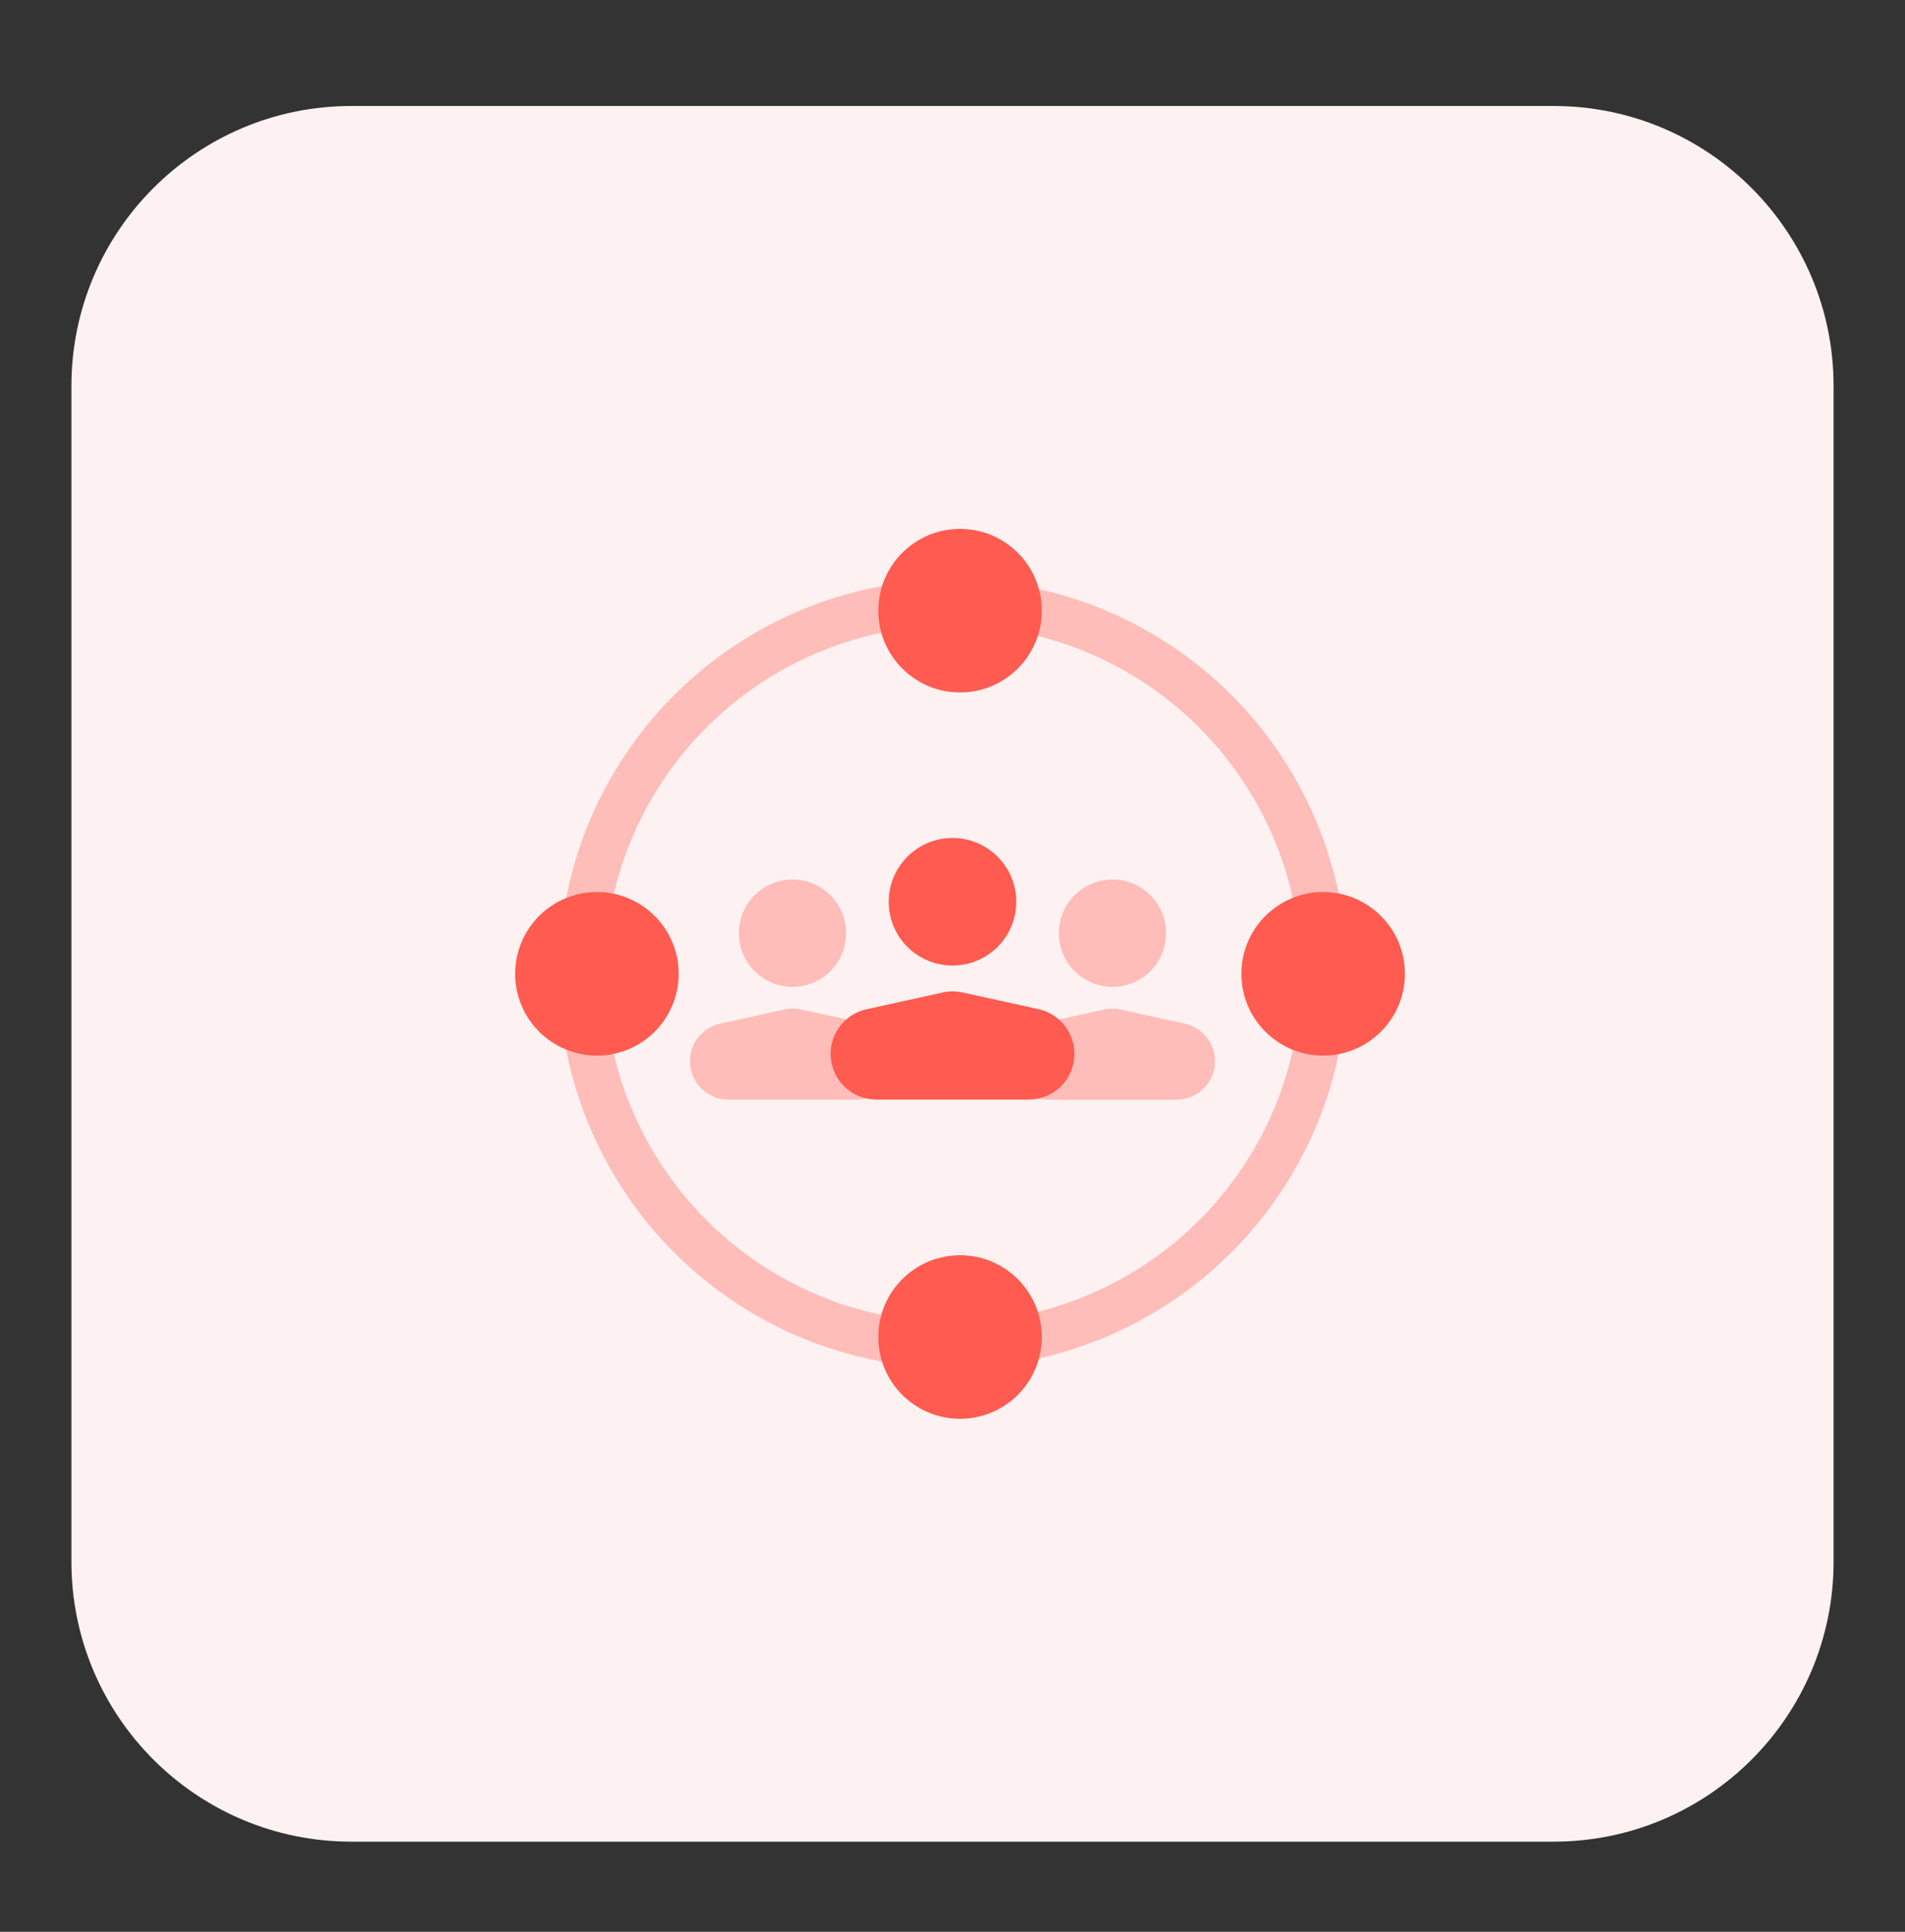 <?xml version="1.0" standalone="no"?>
<!DOCTYPE svg PUBLIC "-//W3C//DTD SVG 1.1//EN" "http://www.w3.org/Graphics/SVG/1.1/DTD/svg11.dtd">
<svg xmlns="http://www.w3.org/2000/svg" width="72" height="73" viewBox="0 0 72 73" fill="none">
<rect x="0" y="0" width="72" height="73" fill="#333333" stroke="none"/>
<path d="M58.717 4.005H13.283C7.437 4.005 2.699 8.744 2.699 14.589V59.011C2.699 64.856 7.437 69.594 13.283 69.594H58.717C64.563 69.594 69.301 64.856 69.301 59.011V14.589C69.301 8.744 64.563 4.005 58.717 4.005Z" fill="#FDF2F1"/>
<path d="M36.014 51.695C33.068 51.695 30.189 50.821 27.739 49.185C25.29 47.548 23.38 45.222 22.253 42.5C21.125 39.778 20.831 36.783 21.405 33.894C21.98 31.004 23.399 28.35 25.482 26.267C27.565 24.184 30.219 22.765 33.108 22.191C35.998 21.616 38.993 21.911 41.715 23.038C44.436 24.166 46.763 26.075 48.399 28.524C50.036 30.974 50.91 33.854 50.91 36.8C50.906 40.749 49.335 44.535 46.542 47.328C43.75 50.12 39.964 51.691 36.014 51.695ZM36.014 23.632C33.41 23.632 30.864 24.405 28.699 25.851C26.534 27.298 24.846 29.355 23.849 31.761C22.853 34.167 22.592 36.814 23.1 39.368C23.608 41.923 24.862 44.269 26.704 46.11C28.545 47.952 30.891 49.206 33.446 49.714C36 50.222 38.647 49.961 41.053 48.965C43.459 47.968 45.516 46.28 46.963 44.115C48.41 41.95 49.182 39.404 49.182 36.8C49.178 33.309 47.789 29.962 45.321 27.493C42.852 25.025 39.505 23.636 36.014 23.632Z" fill="#FEBDB9"/>
<path d="M36.285 26.167C37.992 26.167 39.375 24.783 39.375 23.077C39.375 21.37 37.992 19.986 36.285 19.986C34.578 19.986 33.195 21.37 33.195 23.077C33.195 24.783 34.578 26.167 36.285 26.167Z" fill="#FF5B50"/>
<path d="M36.285 53.615C37.992 53.615 39.375 52.231 39.375 50.524C39.375 48.818 37.992 47.434 36.285 47.434C34.578 47.434 33.195 48.818 33.195 50.524C33.195 52.231 34.578 53.615 36.285 53.615Z" fill="#FF5B50"/>
<path d="M50.008 39.89C51.715 39.89 53.099 38.506 53.099 36.8C53.099 35.093 51.715 33.709 50.008 33.709C48.302 33.709 46.918 35.093 46.918 36.8C46.918 38.506 48.302 39.89 50.008 39.89Z" fill="#FF5B50"/>
<path d="M22.561 39.89C24.267 39.89 25.651 38.506 25.651 36.8C25.651 35.093 24.267 33.709 22.561 33.709C20.854 33.709 19.47 35.093 19.47 36.8C19.47 38.506 20.854 39.89 22.561 39.89Z" fill="#FF5B50"/>
<path d="M36 36.487C37.331 36.487 38.411 35.408 38.411 34.077C38.411 32.745 37.331 31.666 36 31.666C34.669 31.666 33.589 32.745 33.589 34.077C33.589 35.408 34.669 36.487 36 36.487Z" fill="#FF5B50"/>
<path d="M42.047 37.292C43.166 37.292 44.074 36.385 44.074 35.265C44.074 34.145 43.166 33.237 42.047 33.237C40.927 33.237 40.019 34.145 40.019 35.265C40.019 36.385 40.927 37.292 42.047 37.292Z" fill="#FEBDB9"/>
<path d="M41.734 38.149L39.312 38.682C38.988 38.753 38.699 38.933 38.491 39.191C38.283 39.449 38.17 39.77 38.17 40.102C38.17 40.293 38.208 40.482 38.281 40.658C38.354 40.835 38.461 40.995 38.596 41.13C38.731 41.265 38.892 41.373 39.068 41.446C39.244 41.519 39.434 41.556 39.624 41.556H44.469C44.854 41.556 45.224 41.403 45.496 41.13C45.769 40.857 45.922 40.487 45.922 40.102C45.922 39.771 45.809 39.449 45.601 39.191C45.394 38.933 45.105 38.753 44.781 38.682L42.359 38.149C42.153 38.105 41.94 38.105 41.734 38.149Z" fill="#FEBDB9"/>
<path d="M29.953 37.292C31.073 37.292 31.981 36.385 31.981 35.265C31.981 34.145 31.073 33.237 29.953 33.237C28.834 33.237 27.926 34.145 27.926 35.265C27.926 36.385 28.834 37.292 29.953 37.292Z" fill="#FEBDB9"/>
<path d="M29.641 38.149L27.216 38.682C26.892 38.753 26.603 38.933 26.396 39.191C26.188 39.449 26.075 39.77 26.076 40.102C26.077 40.487 26.231 40.856 26.503 41.128C26.776 41.4 27.146 41.552 27.531 41.552H32.376C32.761 41.552 33.131 41.398 33.404 41.126C33.677 40.853 33.83 40.483 33.83 40.097C33.83 39.766 33.717 39.445 33.509 39.186C33.301 38.928 33.012 38.749 32.688 38.677L30.266 38.145C30.06 38.101 29.847 38.103 29.641 38.149Z" fill="#FEBDB9"/>
<path d="M35.629 37.505L32.748 38.139C32.364 38.224 32.021 38.437 31.774 38.743C31.527 39.049 31.393 39.431 31.392 39.824C31.392 40.282 31.574 40.722 31.898 41.046C32.222 41.37 32.662 41.552 33.12 41.552H38.88C39.338 41.552 39.778 41.37 40.102 41.046C40.426 40.722 40.608 40.282 40.608 39.824C40.608 39.43 40.474 39.048 40.227 38.74C39.981 38.433 39.636 38.219 39.252 38.135L36.371 37.501C36.126 37.449 35.873 37.451 35.629 37.505Z" fill="#FF5B50"/>
</svg>